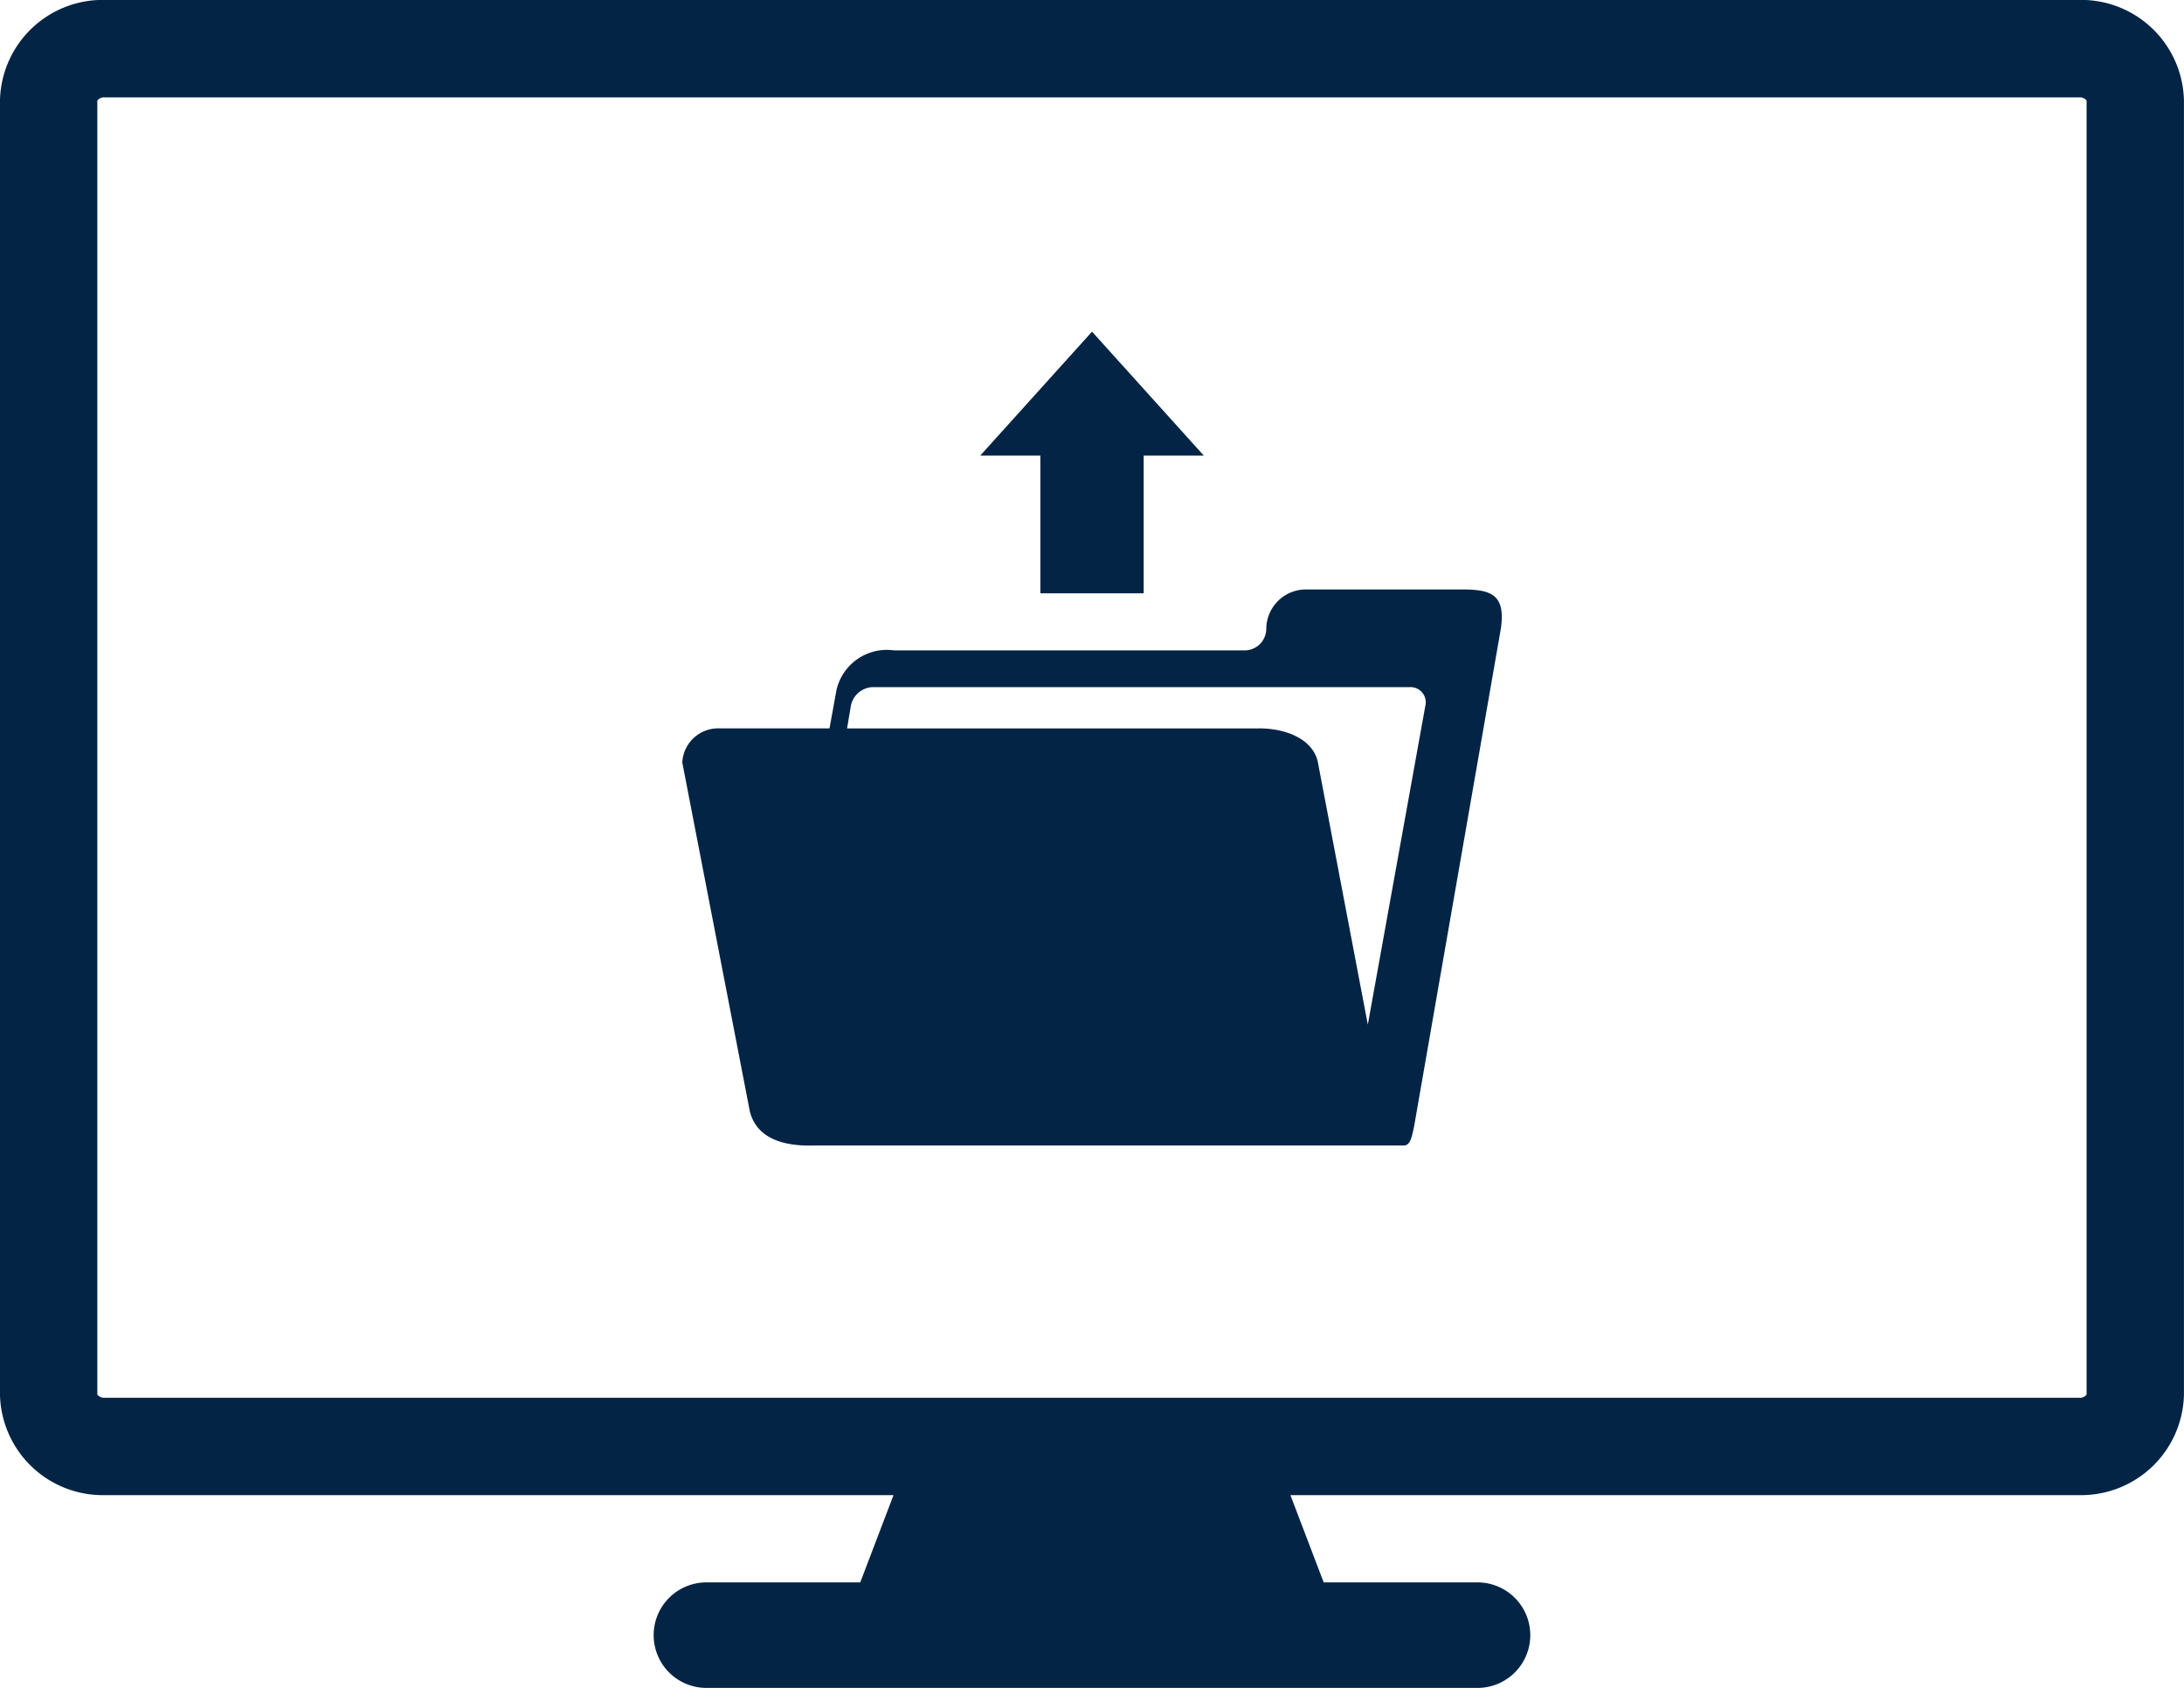 <svg xmlns="http://www.w3.org/2000/svg" width="83.188" height="64.287" viewBox="0 0 83.188 64.287"><defs><style>.a{fill:#032445;}</style></defs><path class="a" d="M624.611,187.6H549.4a3.916,3.916,0,0,0-3.989,3.829v49.287a3.916,3.916,0,0,0,3.989,3.829h30.046l-1.267,3.324h-5.86a2.009,2.009,0,0,0,0,4.018h29.372a2.009,2.009,0,1,0,0-4.018h-5.86l-1.268-3.324h30.046a3.916,3.916,0,0,0,3.989-3.828V191.432A3.916,3.916,0,0,0,624.611,187.6Zm0,53.236H549.4a.322.322,0,0,1-.281-.12V191.436a.315.315,0,0,1,.281-.124h75.21a.321.321,0,0,1,.28.12v49.283A.315.315,0,0,1,624.611,240.839Z" transform="translate(-545.412 -187.603)"></path><g transform="translate(25.988 12.631)"><path class="a" d="M626.1,231.681H620.19a1.512,1.512,0,0,0-1.508,1.508.827.827,0,0,1-.864.813H604.507a1.972,1.972,0,0,0-2.194,1.5l-.267,1.47h-4.189a1.369,1.369,0,0,0-1.419,1.3l2.573,13.286c.266,1.058,1.33,1.329,2.394,1.3h22.525c.244-.007.3-.34.385-.739l3.3-18.933C627.817,231.829,627.2,231.681,626.1,231.681Zm-1.358,4.424-2.192,12.15-1.9-9.981c-.184-.922-1.286-1.322-2.305-1.3H602.715l.145-.866a.88.88,0,0,1,.836-.707h20.459A.579.579,0,0,1,624.744,236.1Z" transform="translate(-596.438 -221.863)"></path><path class="a" d="M621.009,222.37h3.935v-5.245h2.291l-4.258-4.721-4.259,4.721h2.291Z" transform="translate(-607.37 -212.404)"></path></g></svg>
